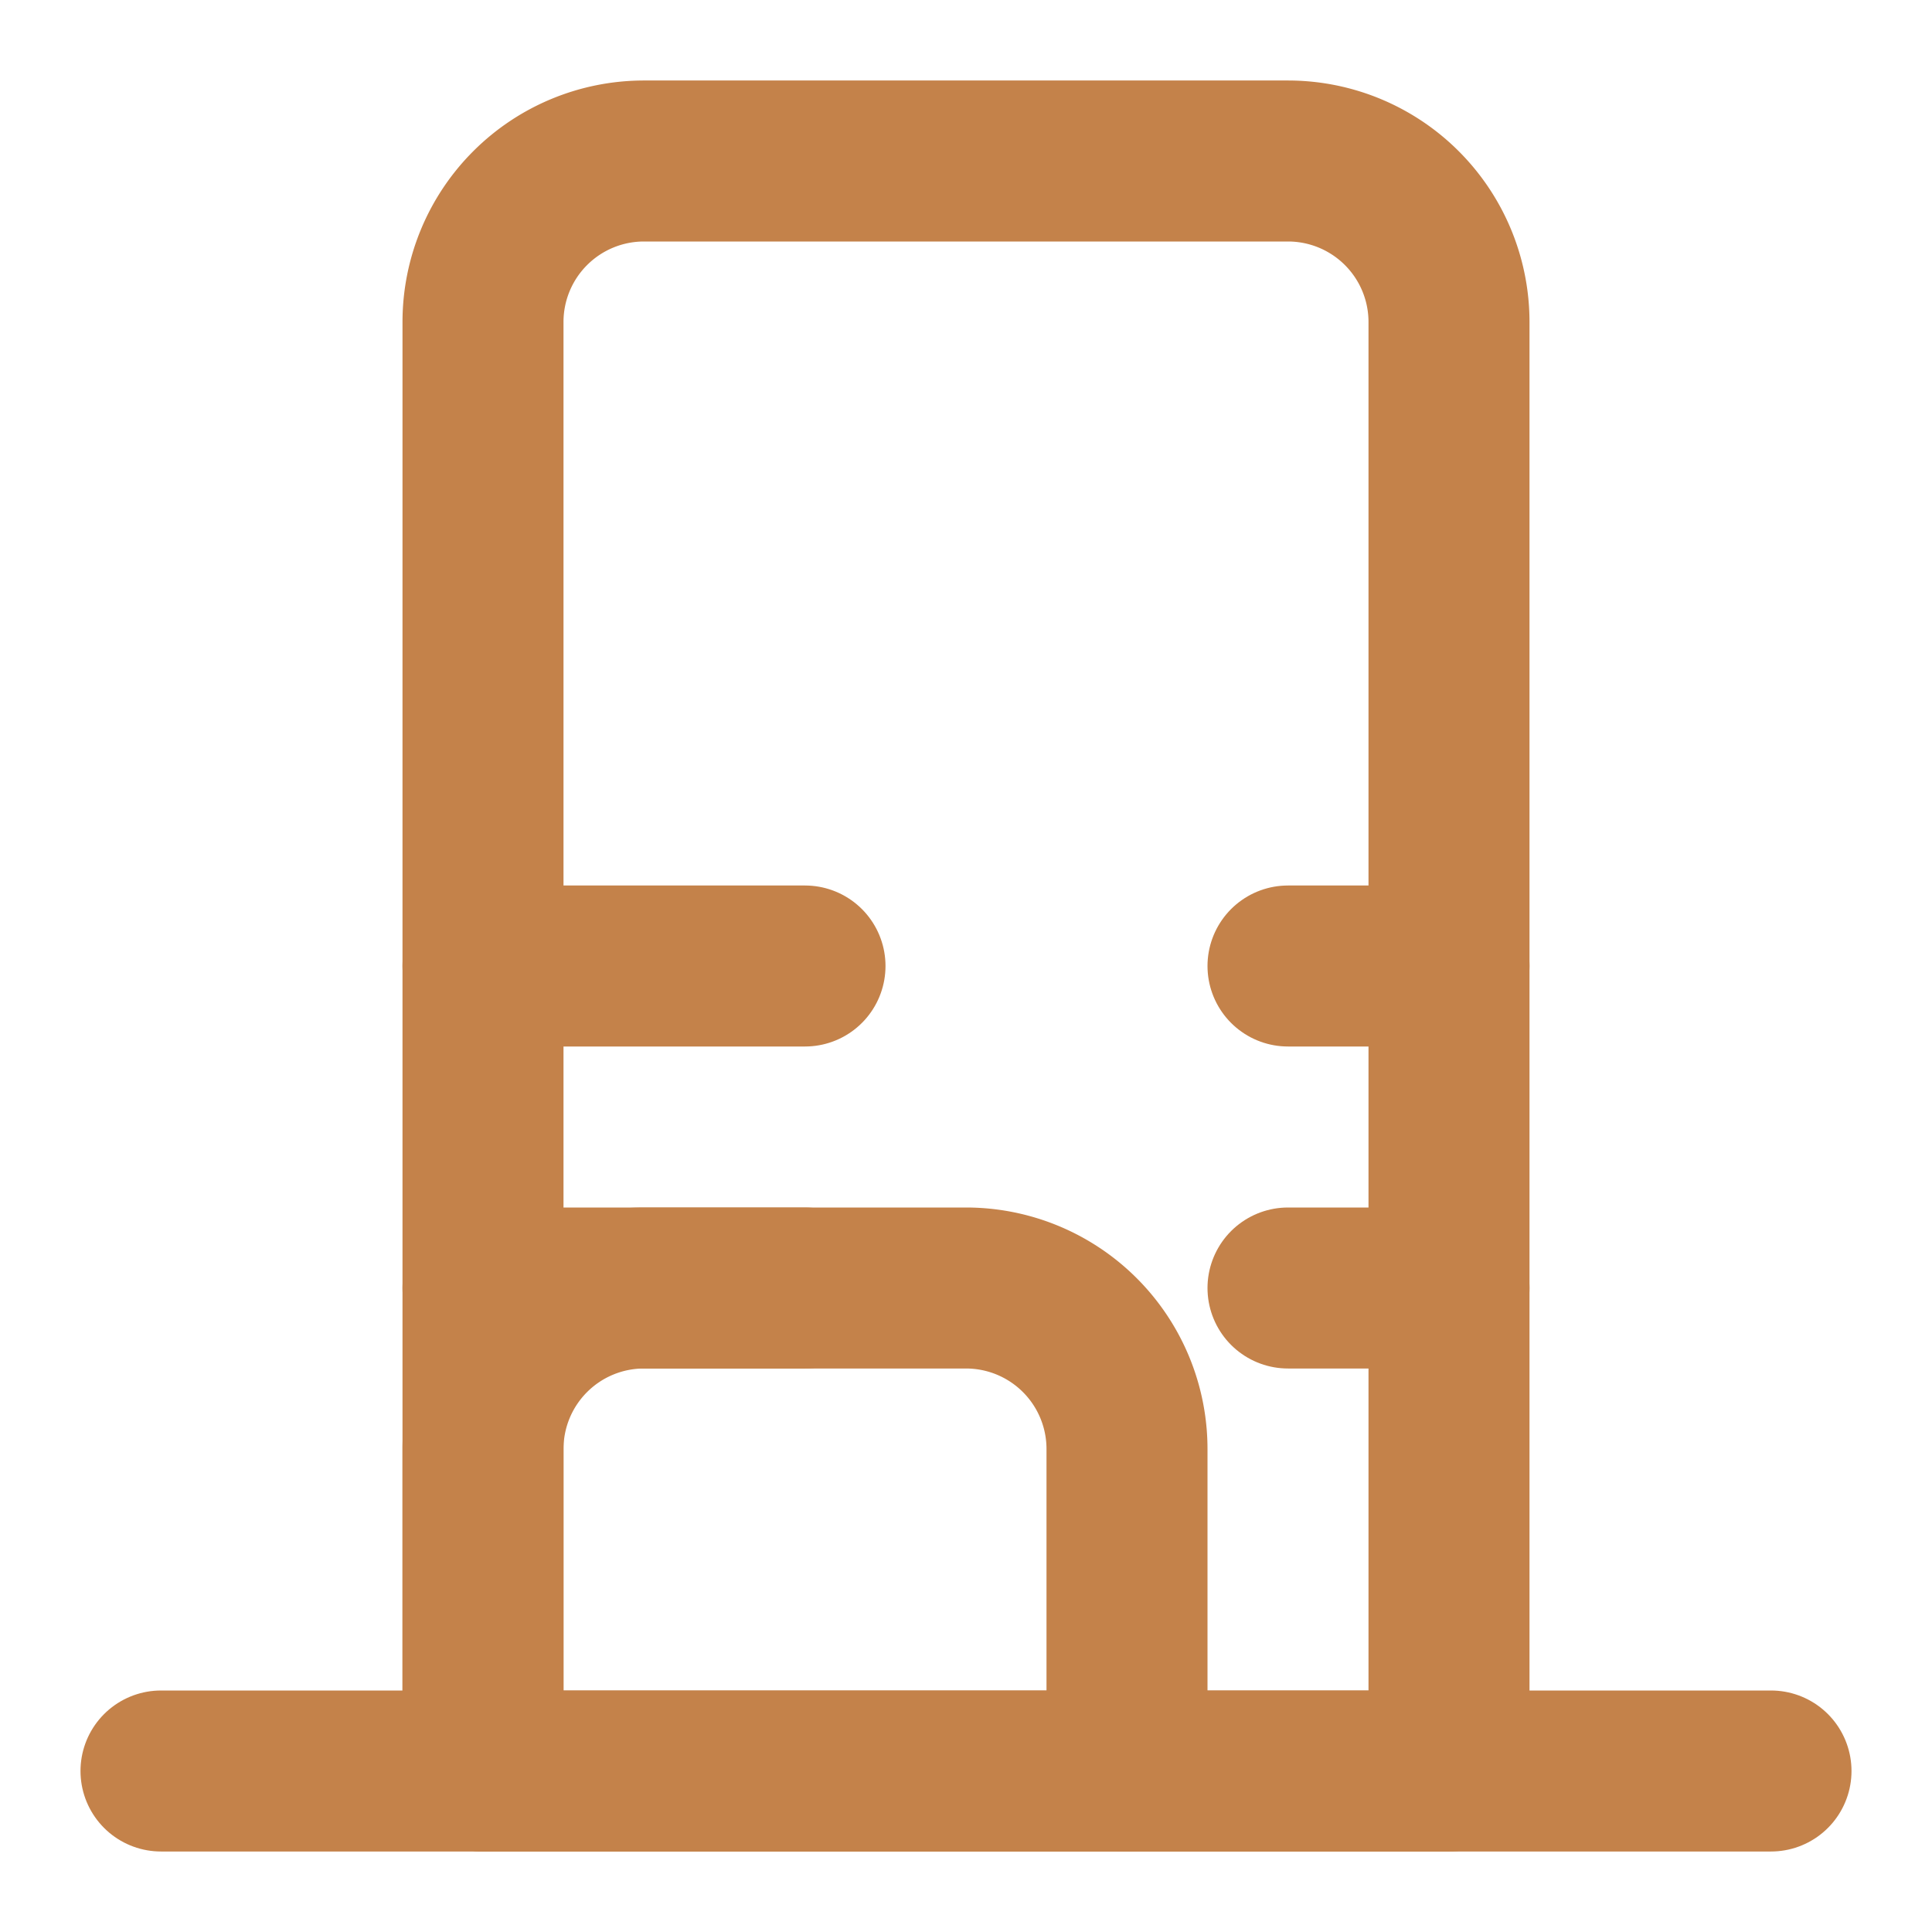 <svg xmlns="http://www.w3.org/2000/svg" viewBox="0 0 24 24" width="24" height="24" fill="none" stroke="#C4824A" stroke-width="2" stroke-linecap="round" stroke-linejoin="round">
    <path d="M6 22V4a2 2 0 0 1 2-2h8a2 2 0 0 1 2 2v18Z"/>
    <path d="M6 12h4"/>
    <path d="M6 16h4"/>
    <path d="M16 12h2"/>
    <path d="M16 16h2"/>
    <path d="M14 22v-4a2 2 0 0 0-2-2h-4a2 2 0 0 0-2 2v4"/>
    <path d="M2 22h20"/>
</svg>
